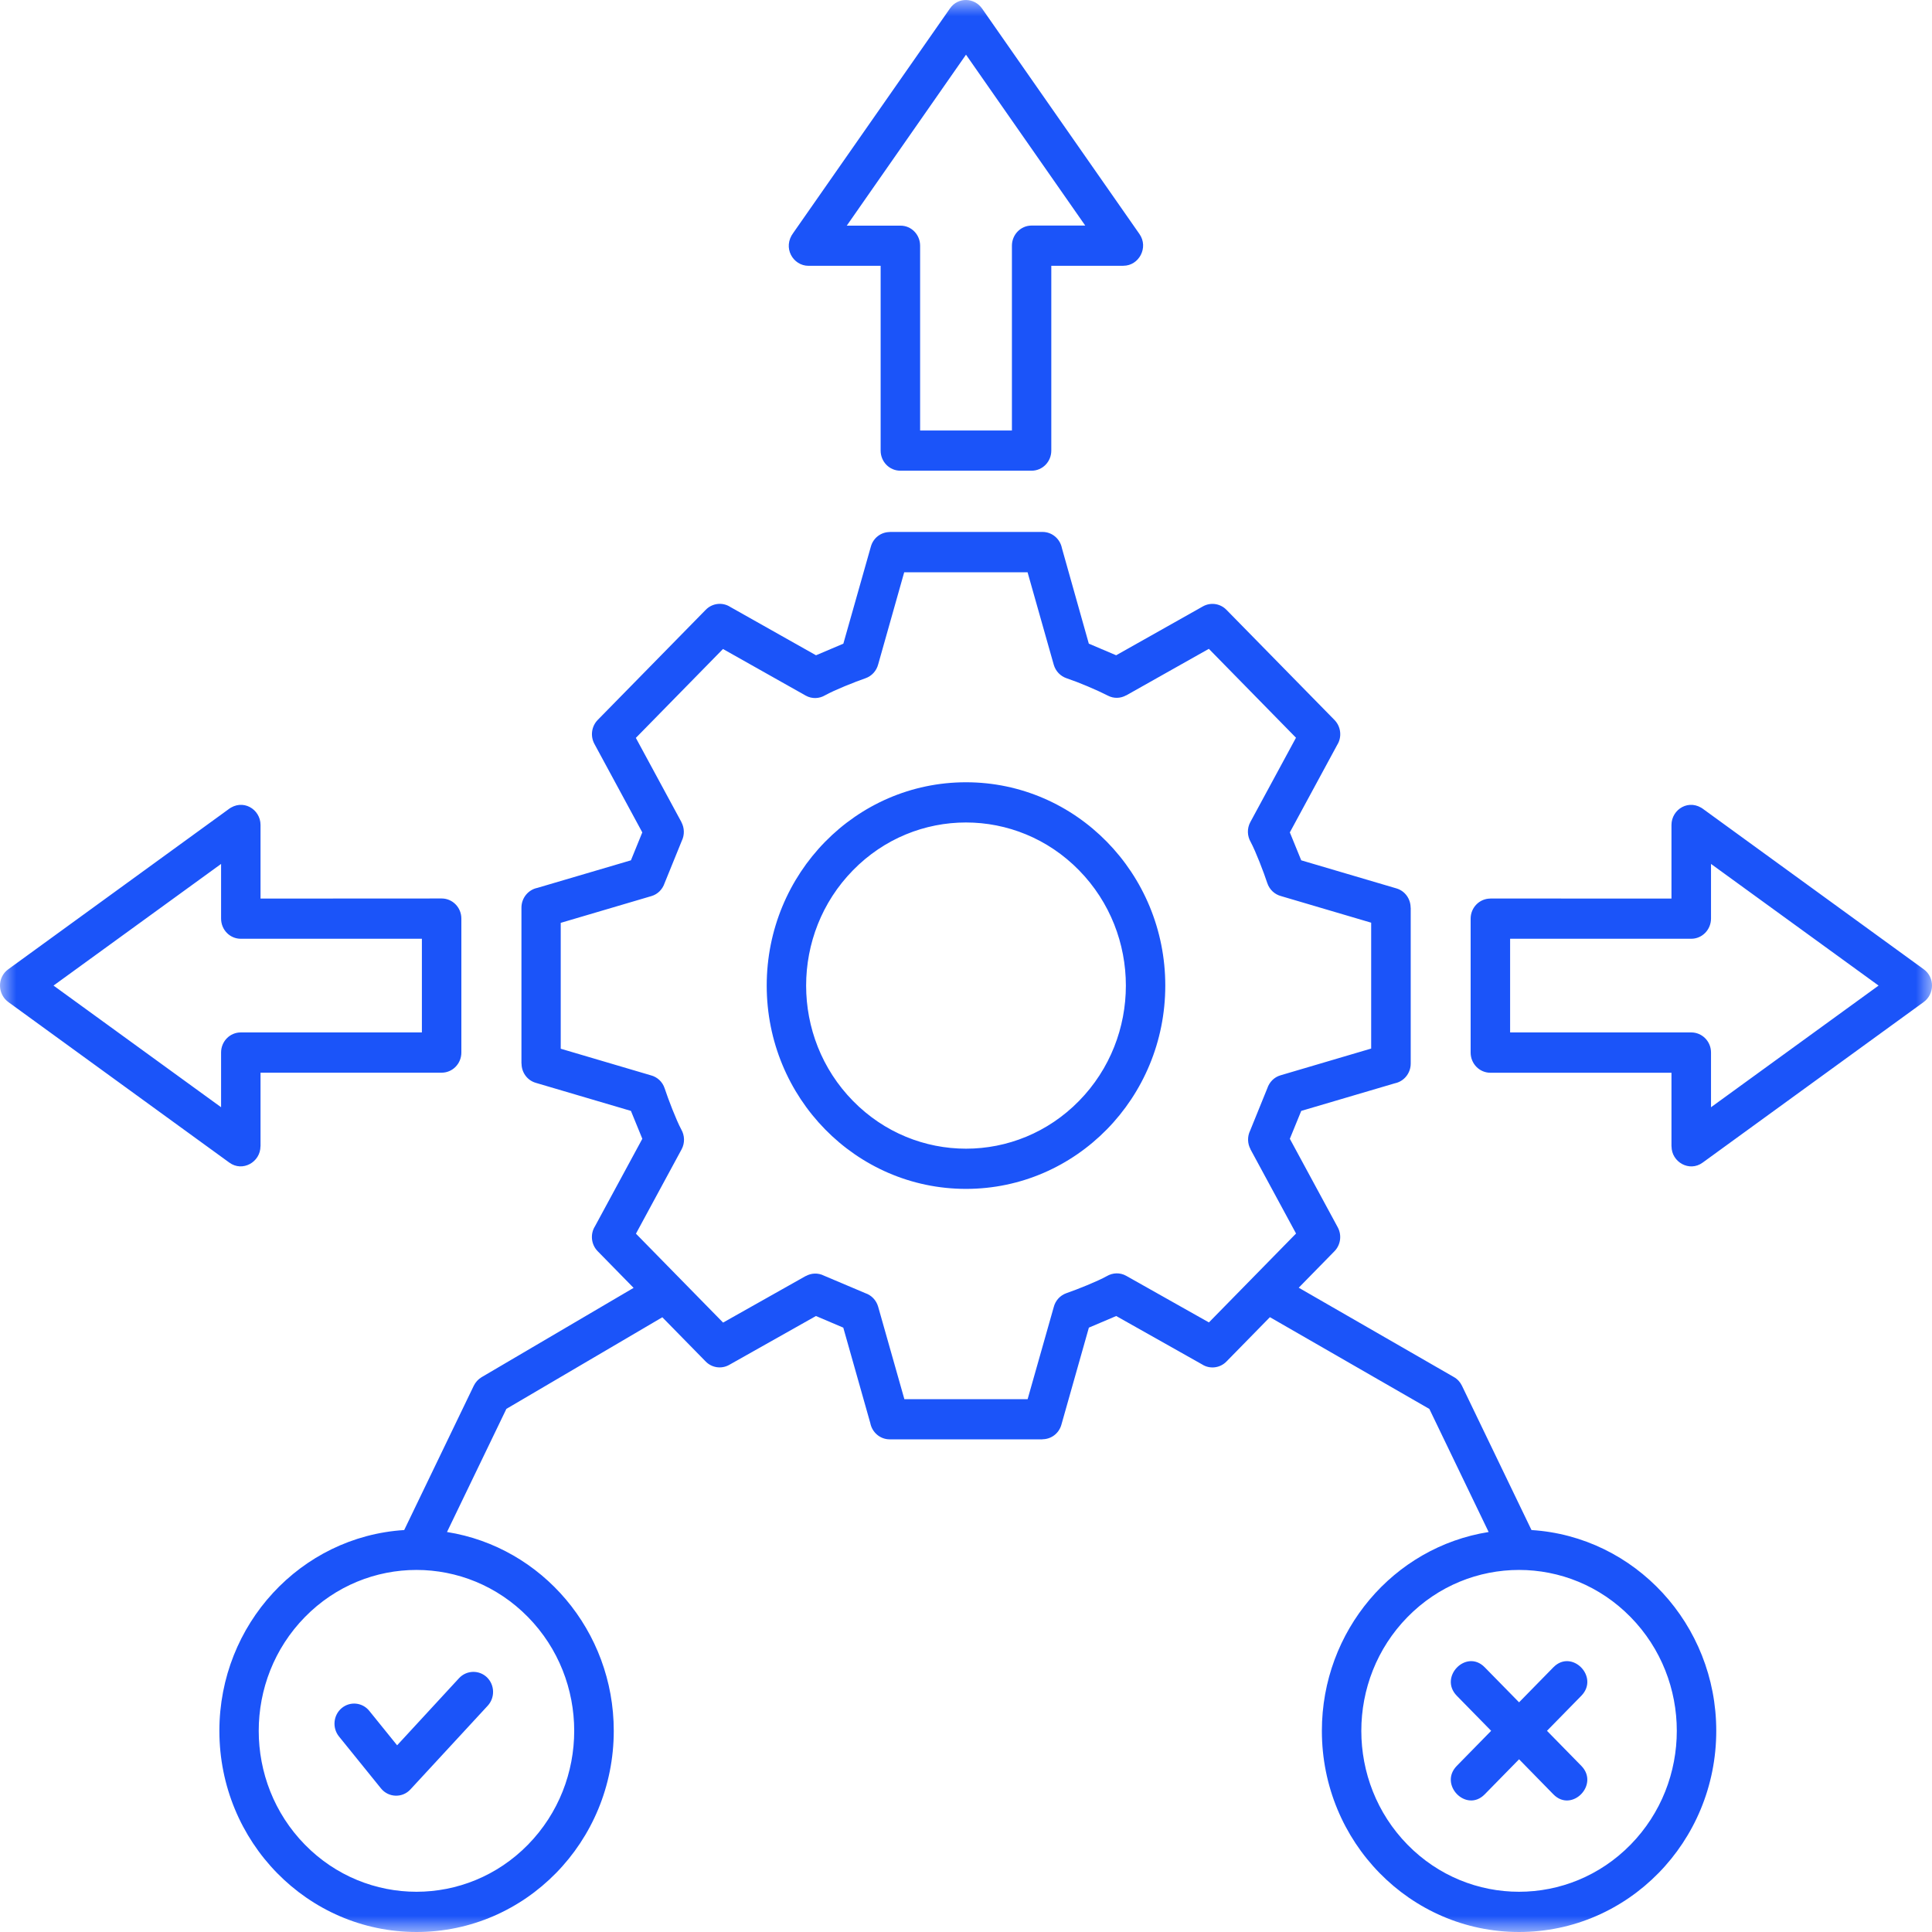 <?xml version="1.0" encoding="UTF-8"?> <svg xmlns="http://www.w3.org/2000/svg" width="60" height="60" viewBox="0 0 60 60" fill="none"><mask id="mask0_3_113" style="mask-type:alpha" maskUnits="userSpaceOnUse" x="0" y="0" width="60" height="60"><rect width="60" height="60" fill="#D9D9D9"></rect></mask><g mask="url(#mask0_3_113)"><path fill-rule="evenodd" clip-rule="evenodd" d="M33.814 19.989L34.663 20.35L37.359 18.831C37.602 18.696 37.898 18.744 38.086 18.936L41.443 22.359C41.649 22.569 41.679 22.894 41.528 23.134L40.057 25.851L40.411 26.718L43.367 27.59C43.636 27.669 43.808 27.917 43.808 28.188H43.811V33.03C43.811 33.334 43.598 33.587 43.317 33.643L40.411 34.5L40.057 35.366L41.546 38.117C41.679 38.365 41.631 38.667 41.443 38.858L40.333 39.991L45.154 42.767C45.267 42.831 45.349 42.926 45.402 43.035L47.562 47.517C50.774 47.719 53.3 50.444 53.3 53.752C53.3 57.203 50.559 60 47.176 60C43.793 60 41.052 57.203 41.052 53.752C41.052 50.651 43.277 48.046 46.231 47.578L44.39 43.756L39.438 40.906L38.088 42.284C37.883 42.494 37.564 42.524 37.329 42.371L34.665 40.87L33.816 41.231L32.962 44.247C32.884 44.521 32.641 44.697 32.375 44.697V44.7H27.63C27.331 44.7 27.084 44.483 27.028 44.196L26.189 41.231L25.34 40.87L22.644 42.389C22.401 42.524 22.105 42.476 21.917 42.284L20.569 40.909L15.726 43.754L13.882 47.578C16.836 48.046 19.061 50.651 19.061 53.752C19.061 57.203 16.319 60 12.937 60C9.554 60 6.813 57.203 6.813 53.752C6.813 50.444 9.341 47.719 12.553 47.517L14.713 43.036C14.766 42.928 14.849 42.834 14.956 42.77L19.677 39.996L18.562 38.858C18.356 38.649 18.326 38.324 18.477 38.084L19.948 35.366L19.594 34.5L16.638 33.628C16.369 33.549 16.197 33.301 16.197 33.03H16.194V28.188C16.194 27.884 16.407 27.631 16.688 27.574L19.594 26.718L19.947 25.851L18.459 23.101C18.326 22.853 18.374 22.551 18.562 22.359L21.919 18.936C22.125 18.727 22.443 18.696 22.679 18.849L25.342 20.35L26.191 19.99L27.046 16.973C27.123 16.699 27.366 16.523 27.632 16.523V16.52H32.378C32.676 16.52 32.924 16.738 32.979 17.024L33.814 19.989ZM48.243 51.778L47.176 52.867L46.108 51.778C45.54 51.198 44.673 52.08 45.242 52.663L46.309 53.752L45.242 54.841C44.673 55.421 45.537 56.306 46.108 55.726L47.176 54.636L48.243 55.726C48.812 56.306 49.679 55.424 49.11 54.841L48.043 53.752L49.11 52.663C49.679 52.08 48.815 51.198 48.243 51.778ZM50.639 50.219C48.727 48.268 45.622 48.268 43.711 50.219C41.799 52.169 41.799 55.337 43.711 57.288C45.622 59.238 48.727 59.238 50.639 57.288C52.553 55.334 52.553 52.17 50.639 50.219ZM16.397 50.219C14.485 48.268 11.381 48.268 9.469 50.219C7.557 52.169 7.557 55.337 9.469 57.288C11.381 59.238 14.485 59.238 16.397 57.288C18.311 55.334 18.311 52.17 16.397 50.219ZM10.526 53.926L11.832 55.541C12.065 55.83 12.498 55.843 12.746 55.572L15.147 52.972C15.377 52.722 15.367 52.328 15.122 52.09C14.876 51.855 14.488 51.868 14.257 52.116L12.333 54.202L11.469 53.133C11.255 52.867 10.87 52.829 10.609 53.049C10.351 53.266 10.313 53.66 10.526 53.926ZM27.349 13.994V8.255H25.109C24.628 8.255 24.292 7.69 24.638 7.23L29.502 0.262C29.752 -0.099 30.266 -0.078 30.504 0.272L35.387 7.268C35.678 7.685 35.372 8.253 34.889 8.253V8.255H32.649V13.994C32.649 14.339 32.376 14.618 32.037 14.618H27.961C27.622 14.618 27.349 14.339 27.349 13.994ZM28.575 7.631V13.37H31.426V7.631C31.426 7.286 31.699 7.005 32.037 7.005H33.703L30 1.698L26.297 7.008H27.963C28.302 7.005 28.575 7.286 28.575 7.631ZM46.284 27.906C45.946 27.906 45.672 28.185 45.672 28.53V32.689C45.672 33.034 45.946 33.315 46.284 33.315H51.909V35.601H51.911C51.911 36.092 52.468 36.406 52.876 36.107L59.734 31.125C60.077 30.882 60.097 30.358 59.744 30.102L52.914 25.14C52.463 24.787 51.909 25.13 51.909 25.621V27.906L46.284 27.904L46.284 27.906ZM52.523 29.154H46.898V32.063H52.523C52.861 32.063 53.137 32.341 53.137 32.686V34.386L58.341 30.608L53.137 26.83V28.53C53.134 28.875 52.861 29.154 52.523 29.154ZM13.102 29.154H7.477C7.139 29.154 6.866 28.875 6.866 28.527V26.83L1.662 30.608L6.866 34.386V32.686C6.866 32.341 7.139 32.063 7.477 32.063H13.102V29.154ZM8.091 27.906V25.62C8.091 25.13 7.537 24.787 7.086 25.14L0.256 30.102C-0.097 30.358 -0.077 30.882 0.266 31.125L7.124 36.107C7.532 36.404 8.089 36.092 8.089 35.598H8.091V33.313H13.716C14.054 33.313 14.328 33.034 14.328 32.687V28.527C14.328 28.182 14.054 27.903 13.716 27.903L8.091 27.906ZM30 24.294C26.582 24.294 23.811 27.121 23.811 30.608C23.811 34.095 26.582 36.922 30 36.922C33.417 36.922 36.189 34.095 36.189 30.608C36.189 27.121 33.417 24.294 30 24.294ZM33.51 27.027C31.571 25.048 28.426 25.048 26.49 27.027C24.55 29.005 24.55 32.214 26.49 34.19C28.429 36.168 31.574 36.168 33.51 34.19C35.45 32.213 35.45 29.005 33.51 27.027ZM33.773 21.313C33.55 21.218 33.335 21.137 33.119 21.062C32.937 20.999 32.786 20.85 32.726 20.646L31.912 17.772H28.081L27.274 20.628C27.224 20.825 27.081 20.994 26.875 21.065C26.555 21.175 25.913 21.431 25.625 21.592C25.445 21.699 25.217 21.712 25.021 21.602L22.453 20.155L19.747 22.916L21.165 25.536H21.163C21.255 25.71 21.265 25.925 21.173 26.114L20.639 27.428C20.576 27.615 20.431 27.771 20.23 27.829L17.414 28.66V32.569L20.213 33.395C20.409 33.446 20.574 33.592 20.642 33.801C20.749 34.128 21 34.783 21.158 35.077C21.263 35.261 21.275 35.493 21.168 35.693L19.75 38.313L22.456 41.074L25.024 39.627V39.63C25.192 39.535 25.405 39.523 25.59 39.617L26.878 40.162C27.061 40.225 27.211 40.374 27.271 40.578L28.086 43.452H31.914L32.724 40.596C32.774 40.397 32.916 40.231 33.122 40.159C33.443 40.049 34.084 39.793 34.372 39.632C34.553 39.525 34.781 39.512 34.976 39.622L37.544 41.069L40.25 38.308L38.832 35.688H38.835C38.742 35.517 38.732 35.299 38.825 35.11L39.358 33.796C39.421 33.609 39.566 33.453 39.767 33.395L42.583 32.564V28.655L39.784 27.829C39.591 27.778 39.426 27.633 39.356 27.423C39.248 27.093 38.998 26.441 38.84 26.147C38.734 25.963 38.722 25.73 38.83 25.531L40.248 22.911L37.542 20.15L34.974 21.597V21.594C34.806 21.689 34.593 21.702 34.407 21.604C34.214 21.507 34.001 21.408 33.773 21.313Z" fill="#1B54F9"></path></g></svg> 